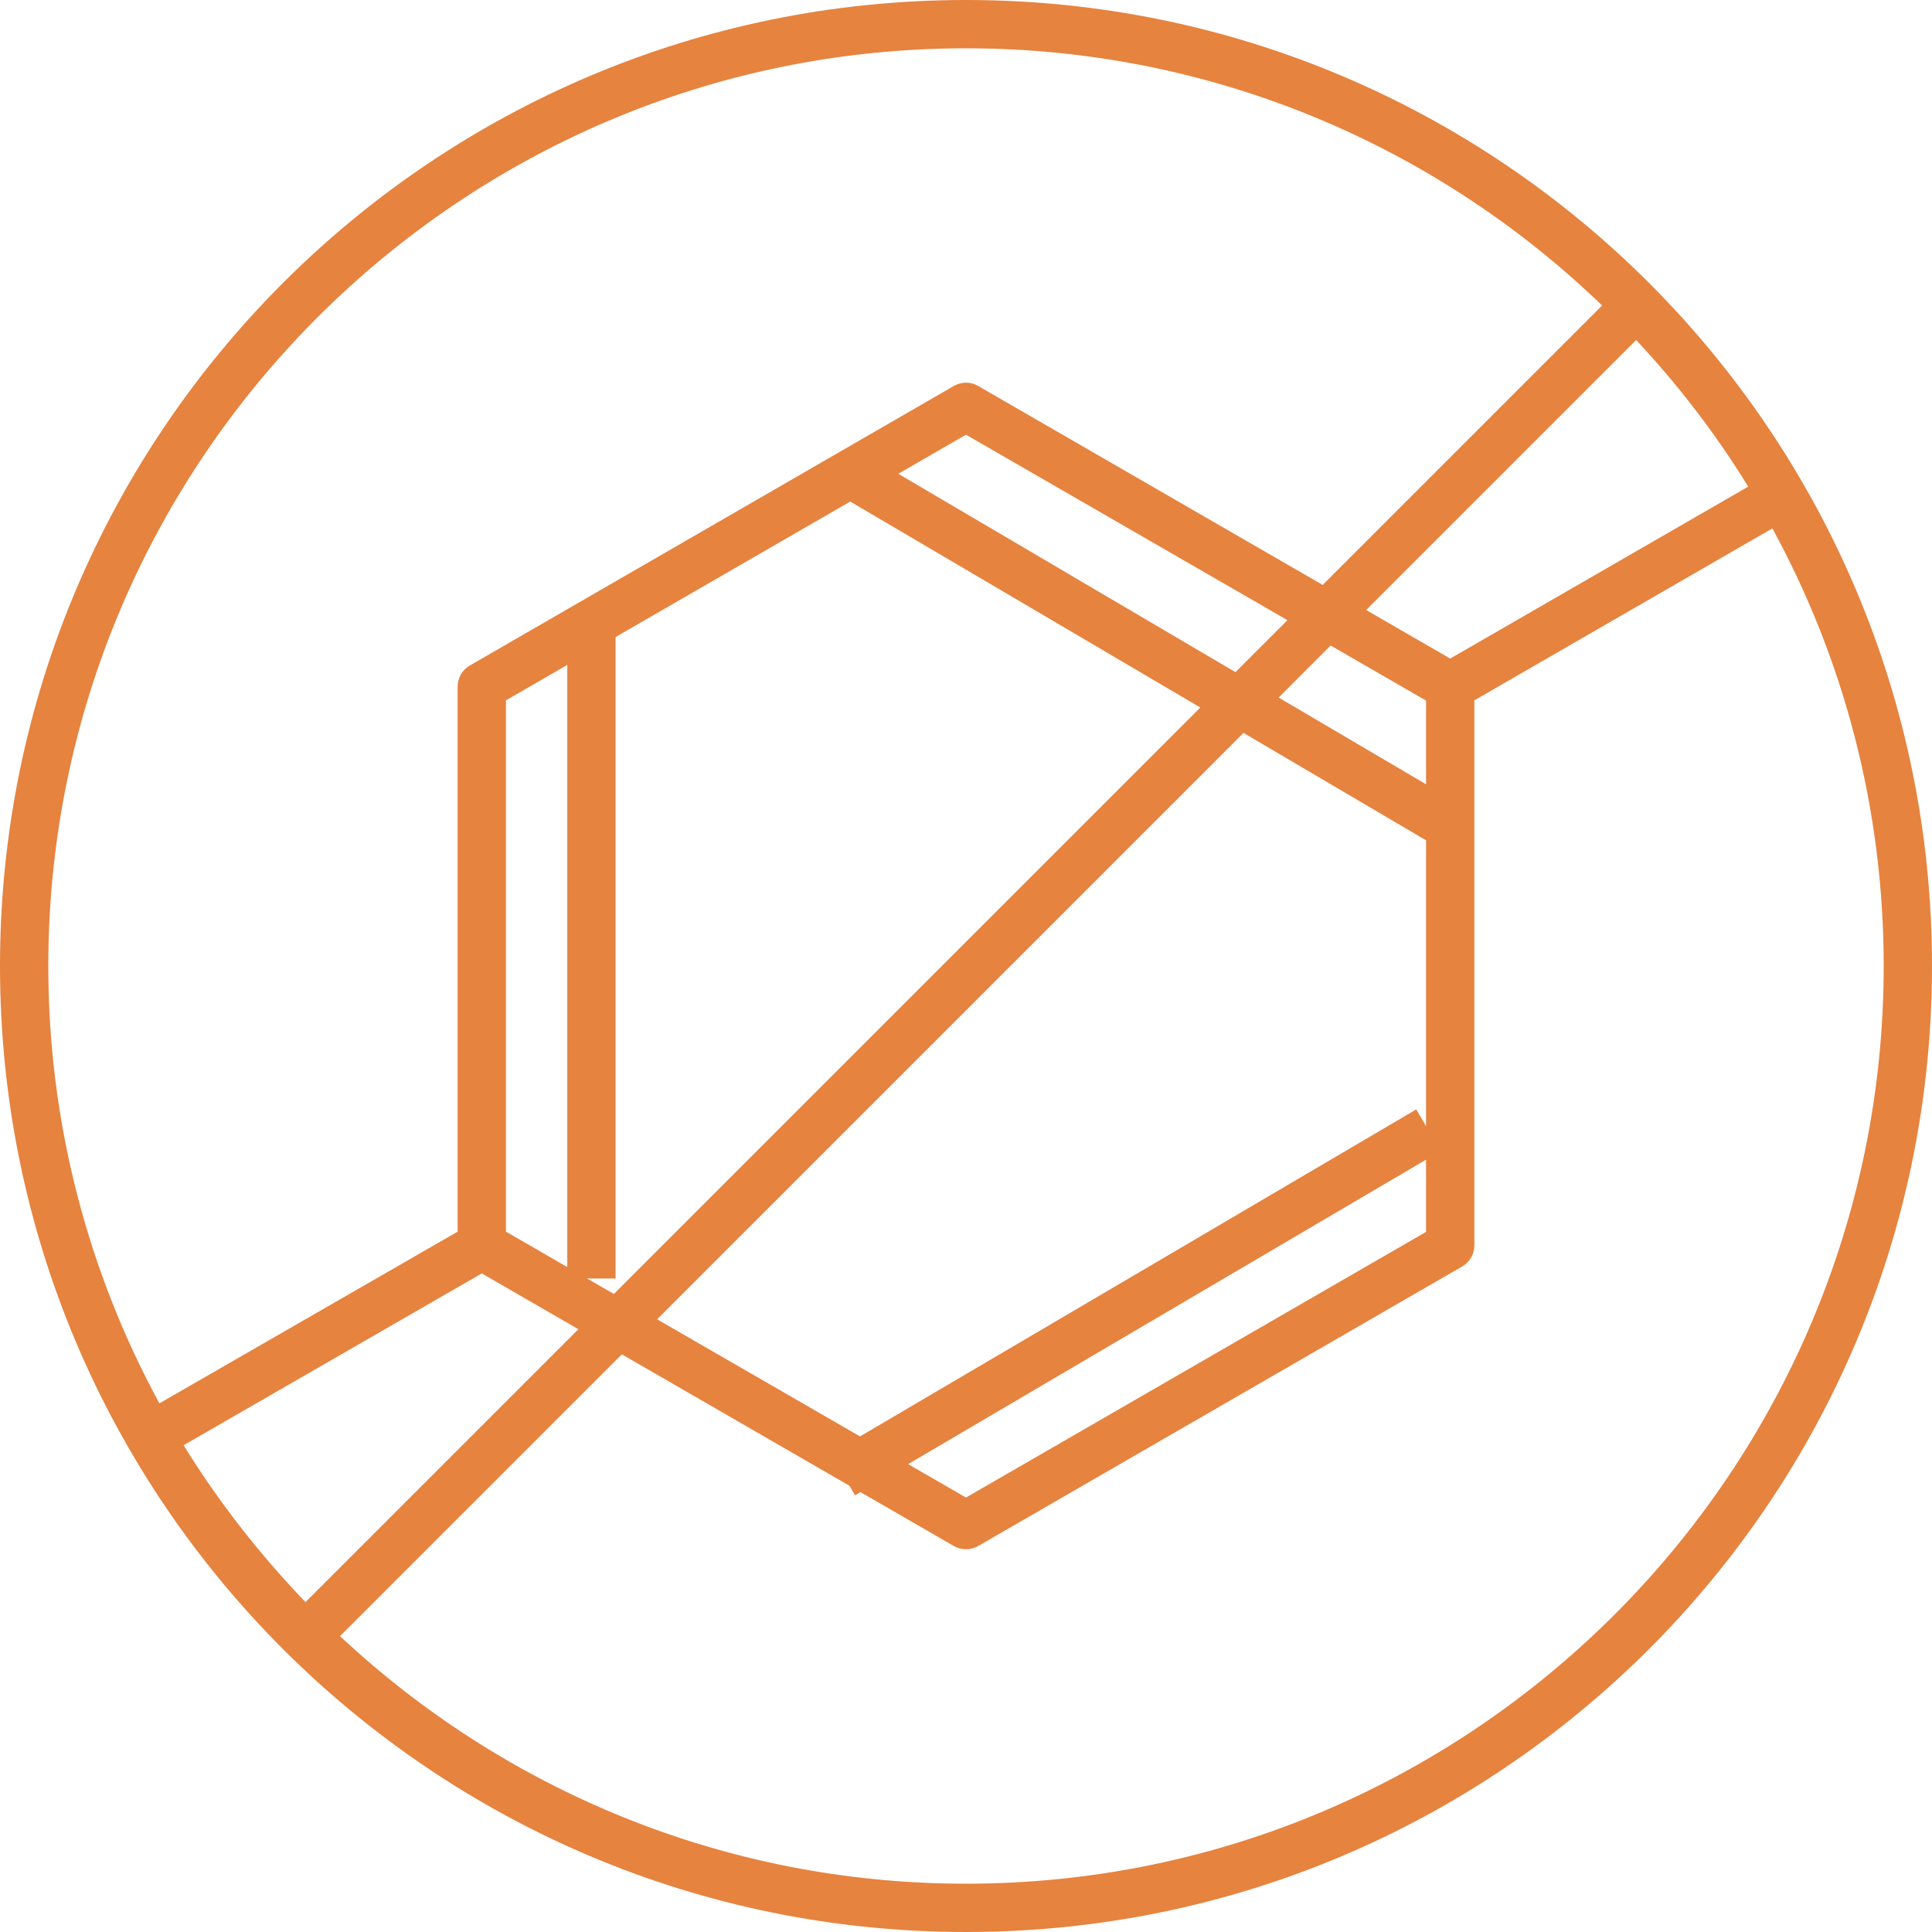 <?xml version="1.0" encoding="UTF-8"?><svg id="a" xmlns="http://www.w3.org/2000/svg" width="80" height="80" viewBox="0 0 80 80"><defs><style>.b{fill:#e6833f;}</style></defs><path class="b" d="M40,0C17.91,0,0,17.91,0,40s17.91,40,40,40,40-17.91,40-40S62.09,0,40,0Zm20.05,27.27l-3.48-2.01,11.18-11.18c1.74,1.86,3.3,3.89,4.64,6.07l-12.34,7.12Zm-10.4,2.08l-24.23,24.23-4.47-2.58V29l19.05-11,13.31,7.68-2.2,2.2-1.46,1.46Zm1.79,1.04l1.46-1.46,2.2-2.2,3.95,2.28v22l-19.05,11-12.79-7.38,24.23-24.23ZM40,2c10.22,0,19.51,4.06,26.34,10.65l-11.57,11.57-14.27-8.24c-.31-.18-.69-.18-1,0l-20.05,11.58c-.31,.18-.5,.51-.5,.87v22.57l-12.35,7.11c-2.93-5.39-4.6-11.56-4.6-18.11C2,19.05,19.05,2,40,2ZM7.61,59.84l12.34-7.11,4,2.31-11.3,11.3c-1.9-1.98-3.6-4.15-5.05-6.5Zm32.39,18.16c-10.01,0-19.13-3.9-25.92-10.25l11.67-11.67,13.75,7.94c.15,.09,.33,.13,.5,.13s.35-.04,.5-.13l20.05-11.58c.31-.18,.5-.51,.5-.87V29l12.34-7.12c2.94,5.39,4.61,11.56,4.61,18.12,0,20.95-17.05,38-38,38Z"/><rect class="b" x="46.5" y="12.78" width="2" height="28.13" transform="translate(.28 54.17) rotate(-59.53)"/><rect class="b" x="23.49" y="26.32" width="2" height="26.62"/><rect class="b" x="32.96" y="52.94" width="28.13" height="2" transform="translate(-20.85 31.26) rotate(-30.45)"/></svg>